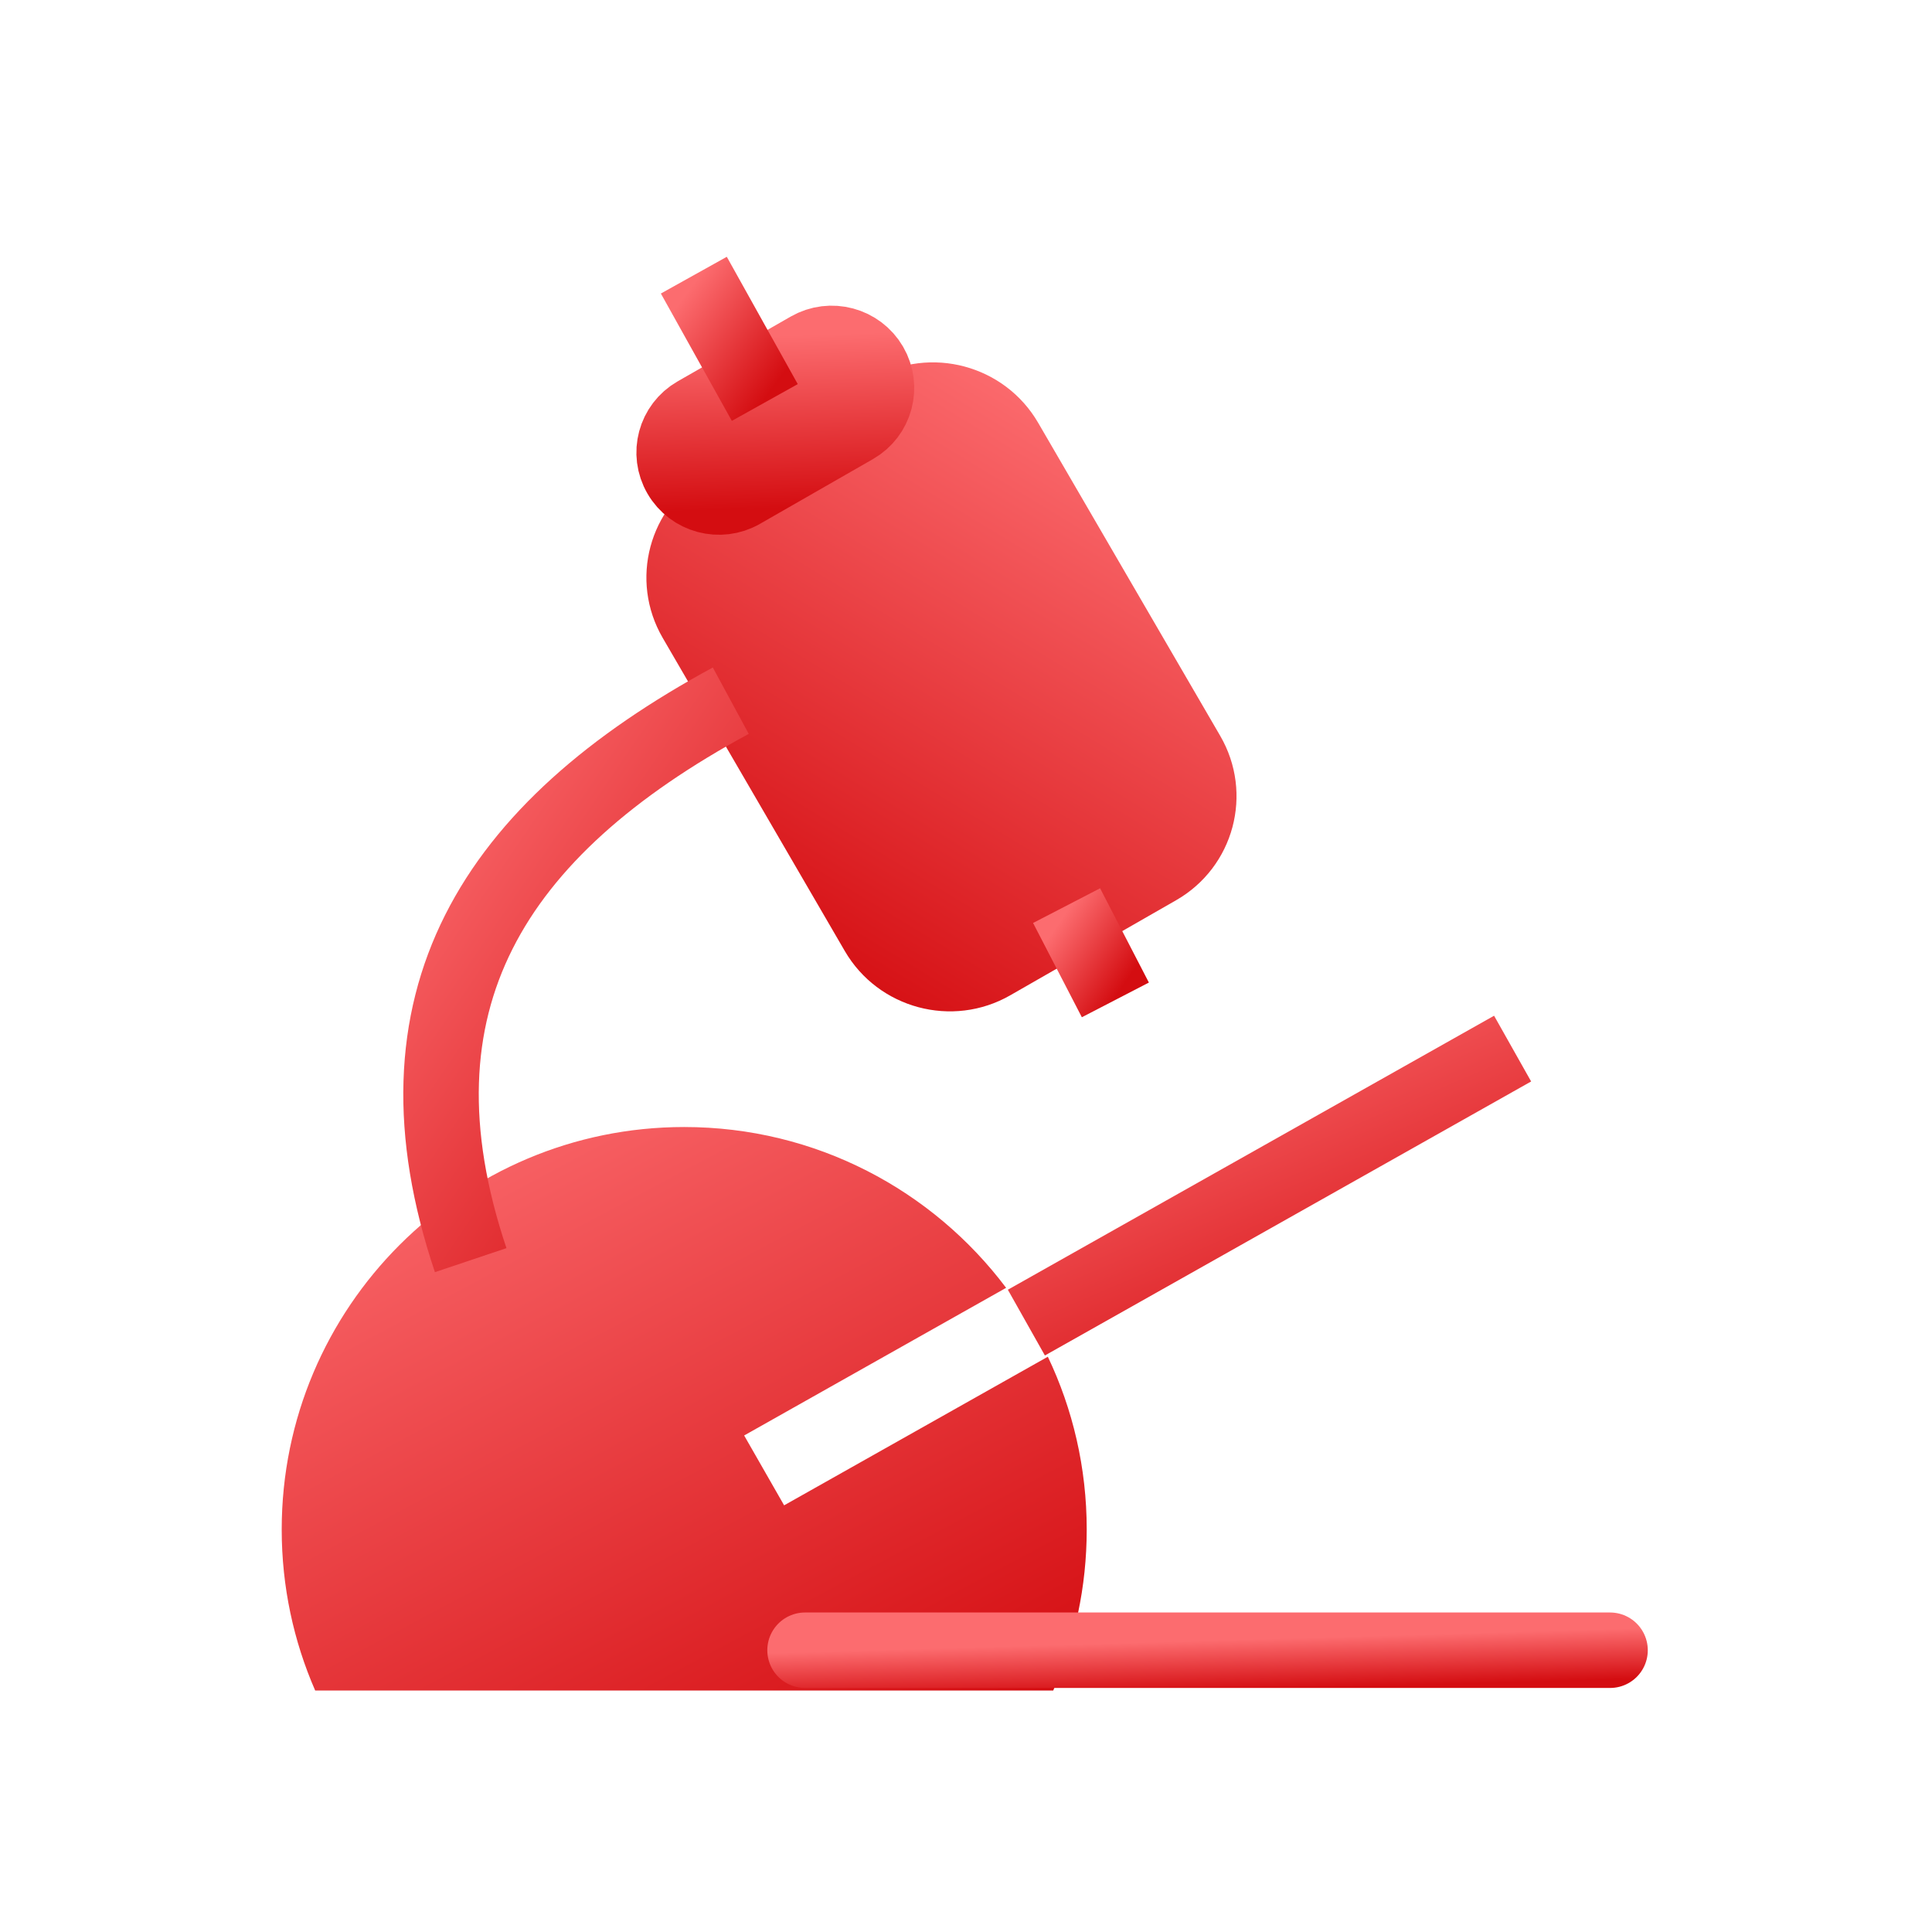 <?xml version="1.0" encoding="UTF-8"?>
<svg xmlns="http://www.w3.org/2000/svg" width="64" height="64" viewBox="0 0 64 64" fill="none">
  <path d="M40.42 24.374L34.39 14.005C33.279 12.095 30.825 11.437 28.909 12.536L23.413 15.686C21.497 16.784 20.843 19.223 21.954 21.133L27.984 31.502C29.094 33.412 31.549 34.069 33.465 32.971L38.961 29.821C40.877 28.722 41.531 26.284 40.42 24.374Z" fill="url(#paint0_linear_803_44430)"></path>
  <path d="M28.297 14.123C29.004 13.718 29.245 12.818 28.836 12.114C28.426 11.409 27.521 11.166 26.814 11.572L23.069 13.718C22.362 14.123 22.121 15.023 22.531 15.727C22.94 16.432 23.846 16.674 24.553 16.269L28.297 14.123Z" fill="url(#paint1_linear_803_44430)" stroke="url(#paint2_linear_803_44430)" stroke-width="2.5"></path>
  <path d="M22.984 9.115L25.335 13.333" stroke="url(#paint3_linear_803_44430)" stroke-width="2.5"></path>
  <path d="M35.332 30L36.948 33.123" stroke="url(#paint4_linear_803_44430)" stroke-width="2.5"></path>
  <path d="M50.107 34.736L34 43.813" stroke="url(#paint5_linear_803_44430)" stroke-width="2.5"></path>
  <path fill-rule="evenodd" clip-rule="evenodd" d="M33.329 42.661C30.896 39.426 27.025 37.334 22.665 37.334C15.302 37.334 9.332 43.304 9.332 50.667C9.332 52.564 9.728 54.367 10.441 56.001H34.889C35.603 54.367 35.999 52.564 35.999 50.667C35.999 48.618 35.537 46.678 34.711 44.943L25.975 49.866L24.651 47.552L33.329 42.661Z" fill="url(#paint6_linear_803_44430)"></path>
  <path d="M26.668 54.666H53.335" stroke="url(#paint7_linear_803_44430)" stroke-width="2.5" stroke-linecap="round"></path>
  <path d="M24.208 23.211C16.31 27.488 12.72 33.19 15.592 41.744" stroke="url(#paint8_linear_803_44430)" stroke-width="2.5"></path>
  <defs>
    <linearGradient id="paint0_linear_803_44430" x1="32.441" y1="11.474" x2="21.529" y2="29.455" gradientUnits="userSpaceOnUse">
      <stop stop-color="#FC6C6F"></stop>
      <stop offset="1" stop-color="#D40D11"></stop>
    </linearGradient>
    <linearGradient id="paint1_linear_803_44430" x1="27.974" y1="11.048" x2="28.159" y2="16.76" gradientUnits="userSpaceOnUse">
      <stop stop-color="#FC6C6F"></stop>
      <stop offset="1" stop-color="#D40D11"></stop>
    </linearGradient>
    <linearGradient id="paint2_linear_803_44430" x1="27.974" y1="11.048" x2="28.159" y2="16.76" gradientUnits="userSpaceOnUse">
      <stop stop-color="#FC6C6F"></stop>
      <stop offset="1" stop-color="#D40D11"></stop>
    </linearGradient>
    <linearGradient id="paint3_linear_803_44430" x1="23.083" y1="9.236" x2="26.452" y2="11.7" gradientUnits="userSpaceOnUse">
      <stop stop-color="#FC6C6F"></stop>
      <stop offset="1" stop-color="#D40D11"></stop>
    </linearGradient>
    <linearGradient id="paint4_linear_803_44430" x1="35.4" y1="30.09" x2="37.833" y2="31.742" gradientUnits="userSpaceOnUse">
      <stop stop-color="#FC6C6F"></stop>
      <stop offset="1" stop-color="#D40D11"></stop>
    </linearGradient>
    <linearGradient id="paint5_linear_803_44430" x1="34.673" y1="34.997" x2="40.19" y2="47.845" gradientUnits="userSpaceOnUse">
      <stop stop-color="#FC6C6F"></stop>
      <stop offset="1" stop-color="#D40D11"></stop>
    </linearGradient>
    <linearGradient id="paint6_linear_803_44430" x1="10.446" y1="37.871" x2="23.442" y2="62.232" gradientUnits="userSpaceOnUse">
      <stop stop-color="#FC6C6F"></stop>
      <stop offset="1" stop-color="#D40D11"></stop>
    </linearGradient>
    <linearGradient id="paint7_linear_803_44430" x1="27.782" y1="54.695" x2="27.83" y2="56.37" gradientUnits="userSpaceOnUse">
      <stop stop-color="#FC6C6F"></stop>
      <stop offset="1" stop-color="#D40D11"></stop>
    </linearGradient>
    <linearGradient id="paint8_linear_803_44430" x1="15.011" y1="23.744" x2="29.455" y2="33.56" gradientUnits="userSpaceOnUse">
      <stop stop-color="#FC6C6F"></stop>
      <stop offset="1" stop-color="#D40D11"></stop>
    </linearGradient>
  </defs>
</svg>
